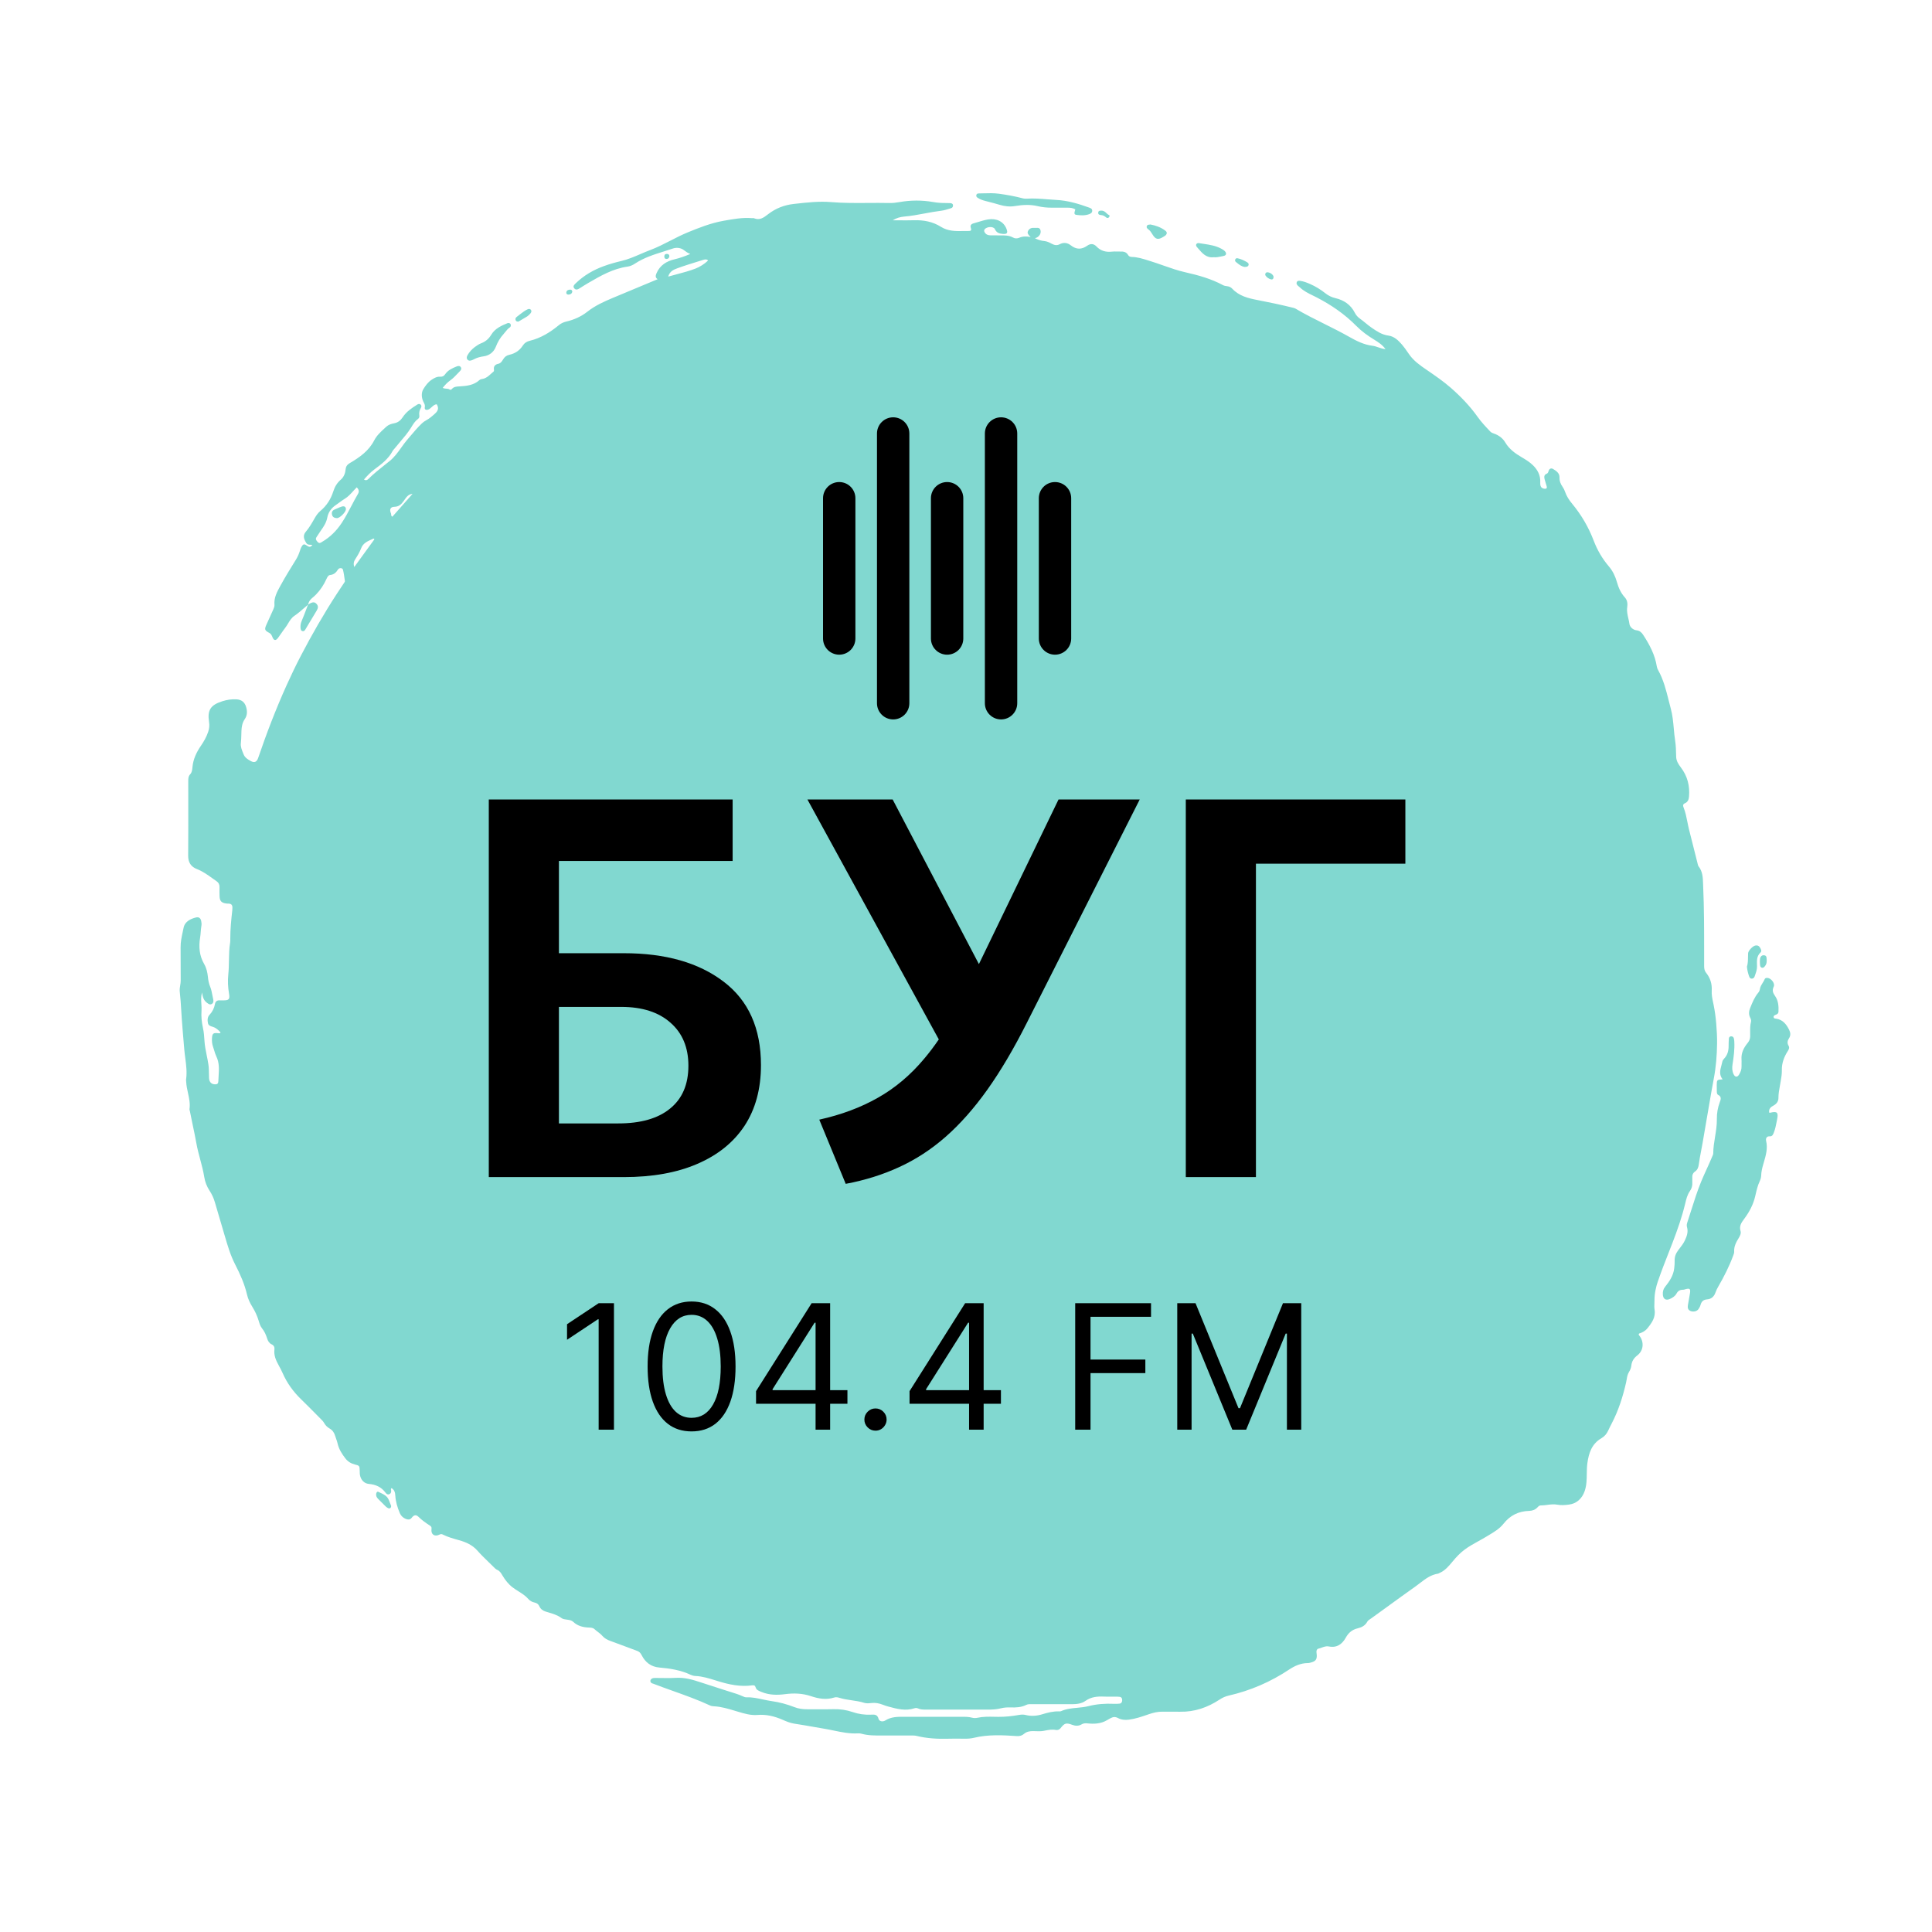 <svg width="1000" height="1000" viewBox="0 0 1000 1000" fill="none" xmlns="http://www.w3.org/2000/svg">
<path fill-rule="evenodd" clip-rule="evenodd" d="M509.989 104.003C508.554 103.629 507.141 103.154 505.906 102.277L505.912 102.294C505.415 101.942 505.175 101.462 505.382 100.848C505.549 100.339 505.979 100.133 506.459 100.127C507.28 100.116 508.101 100.091 508.923 100.067C511.628 99.988 514.335 99.908 517.026 100.272C521.242 100.842 525.425 101.602 529.546 102.696C530.161 102.858 530.842 102.875 531.484 102.83C535.02 102.594 538.537 102.875 542.053 103.155C543.617 103.28 545.182 103.404 546.747 103.484C552.6 103.78 558.224 105.444 563.724 107.443C564.501 107.722 565.355 108.057 565.333 109.113C565.31 110.107 564.59 110.537 563.769 110.844C561.608 111.648 559.374 111.526 557.168 111.218C555.956 111.051 555.895 110.481 556.582 108.387C555.347 107.633 553.979 107.493 552.572 107.493C551.675 107.493 550.777 107.492 549.879 107.491C548.083 107.488 546.286 107.486 544.491 107.493C541.983 107.505 539.548 107.287 537.063 106.689C533.26 105.773 529.289 105.997 525.458 106.639C522.683 107.102 520.025 106.795 517.5 106.03C515.508 105.427 513.501 104.91 511.494 104.393L511.494 104.392C510.992 104.263 510.49 104.134 509.989 104.003ZM863.613 648.575L863.612 648.577C861.737 653.359 859.862 658.141 858.209 662.999L858.186 662.977C857.097 666.188 856.326 669.584 856.354 673.063C856.358 673.584 856.337 674.107 856.316 674.63C856.273 675.701 856.23 676.769 856.399 677.804C857.064 681.842 854.981 684.724 852.663 687.566C851.501 688.99 849.943 689.783 848.391 690.241C848.032 690.745 848.241 690.988 848.445 691.226C848.476 691.262 848.507 691.299 848.536 691.336C851.055 694.564 850.759 699.004 847.508 701.522C845.66 702.958 844.632 704.521 844.381 706.805C844.253 707.978 843.811 709.112 843.147 710.173C842.413 711.343 842.185 712.683 841.957 714.025C841.872 714.522 841.788 715.018 841.678 715.506C840.014 722.867 837.741 730.021 834.239 736.745C833.597 737.985 832.955 739.23 832.38 740.498C831.62 742.162 830.509 743.469 828.923 744.396C823.952 747.305 822.355 751.93 821.612 757.402C821.367 759.216 821.342 761.043 821.317 762.869C821.277 765.858 821.236 768.846 820.227 771.772C818.898 775.625 816.083 778.261 812.113 778.769C810.08 779.032 808.109 779.211 806.042 778.814C804.306 778.486 802.572 778.707 800.836 778.929C799.706 779.073 798.575 779.217 797.442 779.211C796.73 779.205 796.257 779.714 795.817 780.187L795.816 780.188L795.811 780.193C794.661 781.428 793.181 781.986 791.567 782.031C786.032 782.182 781.671 784.293 778.164 788.744C776.171 791.275 773.329 792.97 770.528 794.64L770.527 794.641L770.526 794.641C770.108 794.89 769.691 795.139 769.279 795.389C767.95 796.198 766.588 796.951 765.225 797.704L765.224 797.705C762.766 799.064 760.308 800.423 758.048 802.108C755.724 803.839 753.759 805.939 751.916 808.167L751.887 808.201C749.942 810.558 747.992 812.92 745.075 814.182C744.98 814.221 744.887 814.272 744.795 814.323C744.637 814.411 744.481 814.498 744.315 814.522C740.585 815.079 737.76 817.252 734.945 819.417C734.174 820.011 733.403 820.604 732.615 821.162C727.715 824.637 722.855 828.164 717.996 831.691L717.99 831.695C715.26 833.677 712.529 835.659 709.791 837.632C709.615 837.758 709.431 837.878 709.247 837.998L709.246 837.999C708.639 838.395 708.028 838.795 707.685 839.424C706.607 841.396 704.826 842.317 702.787 842.803C699.906 843.49 698.018 845.031 696.516 847.745C694.751 850.929 691.959 853.084 687.742 852.191C686.513 851.932 685.319 852.365 684.121 852.8C683.534 853.013 682.947 853.226 682.353 853.358C681.599 853.531 681.326 854.38 681.398 855.195C681.409 855.314 681.423 855.432 681.438 855.549C681.448 855.635 681.46 855.721 681.471 855.807C681.519 856.159 681.566 856.509 681.566 856.86C681.583 858.876 681.002 859.708 679.064 860.361C678.366 860.596 677.617 860.797 676.891 860.802C673.3 860.83 670.162 862.227 667.275 864.148C657.652 870.548 647.237 875.06 635.978 877.635C634.241 878.031 632.711 878.74 631.192 879.74C625.021 883.8 618.281 886.146 610.786 885.989C609.366 885.96 607.946 885.97 606.527 885.98C604.97 885.991 603.413 886.002 601.856 885.961C599.287 885.894 596.88 886.503 594.495 887.324L594.087 887.464C590.892 888.563 587.716 889.655 584.309 890.094C582.248 890.362 580.366 890.161 578.652 889.245C577.189 888.463 576.005 888.692 574.72 889.385C574.145 889.692 573.581 890.01 573.022 890.345C569.822 892.25 566.321 892.395 562.758 892.009C561.697 891.898 560.781 891.976 559.837 892.529C558.296 893.434 556.671 893.4 555.001 892.775C551.851 891.596 551.036 891.842 548.958 894.478C548.294 895.321 547.389 895.589 546.473 895.416C544.497 895.044 542.636 895.411 540.727 895.788L540.726 895.788C540.542 895.824 540.358 895.861 540.173 895.896C538.835 896.155 537.43 896.104 536.036 896.054L536.031 896.054L536.026 896.054C535.645 896.04 535.263 896.026 534.885 896.019C533.064 895.986 531.4 896.243 529.948 897.505C528.943 898.387 527.692 898.683 526.312 898.588C518.885 898.091 511.457 897.711 504.124 899.482C502.572 899.862 501.008 899.962 499.422 899.951C498.793 899.947 498.164 899.942 497.534 899.936H497.533H497.532H497.528C495.276 899.916 493.022 899.897 490.772 899.962C485.265 900.118 479.814 899.822 474.436 898.504C473.52 898.285 472.535 898.286 471.578 898.286H471.578L471.387 898.287C466.551 898.27 461.709 898.253 456.873 898.287L456.591 898.289C452.966 898.317 449.342 898.344 445.798 897.343C445.273 897.192 444.687 897.153 444.14 897.186C439.822 897.446 435.661 896.586 431.5 895.725C429.934 895.401 428.368 895.077 426.794 894.813C424.927 894.5 423.063 894.172 421.199 893.844L421.192 893.843C417.843 893.254 414.494 892.666 411.134 892.16C408.967 891.831 407.013 890.999 405.069 890.15C400.903 888.335 396.648 887.279 392.068 887.659C388.584 887.946 385.314 886.969 382.015 885.983L382.014 885.983L381.698 885.889C381.538 885.841 381.378 885.793 381.219 885.745L380.985 885.675L380.482 885.524C376.892 884.442 373.283 883.355 369.484 883.169C368.847 883.141 368.16 883.046 367.591 882.784C361.343 879.881 354.87 877.567 348.396 875.253C344.981 874.031 341.565 872.81 338.182 871.503C338.164 871.495 338.145 871.489 338.126 871.482C338.117 871.479 338.107 871.475 338.097 871.472C338.02 871.446 337.941 871.425 337.863 871.404C337.699 871.359 337.536 871.315 337.395 871.235C336.345 870.643 336.384 869.436 337.456 868.822C338.045 868.487 338.687 868.496 339.323 868.506H339.324C339.429 868.508 339.535 868.509 339.64 868.509C340.726 868.506 341.815 868.523 342.903 868.541H342.905C345.17 868.577 347.435 868.614 349.686 868.459C354.355 868.141 358.655 869.431 362.978 870.872C365.394 871.675 367.819 872.45 370.244 873.225L370.254 873.228L370.261 873.23L370.267 873.232L370.274 873.234L370.281 873.237L370.288 873.239L370.294 873.241L370.301 873.243L370.304 873.244L370.307 873.245L370.311 873.247L370.314 873.248L370.317 873.249C372.284 873.877 374.251 874.505 376.213 875.149C376.975 875.401 377.742 875.636 378.509 875.871C380.486 876.477 382.462 877.083 384.345 877.964C385.021 878.277 385.707 878.562 386.478 878.534C389.331 878.433 392.081 879.028 394.832 879.624L394.832 879.624C396.34 879.95 397.848 880.277 399.373 880.488C403.428 881.052 407.348 882.113 411.179 883.605C413.245 884.409 415.474 884.727 417.73 884.71C419.54 884.695 421.351 884.705 423.162 884.715C425.91 884.73 428.659 884.745 431.407 884.671C434.802 884.582 438.114 885.057 441.269 886.14C444.413 887.223 447.557 887.659 450.841 887.508L451.01 887.501C452.614 887.428 454.14 887.359 454.723 889.625C455.074 890.982 456.839 891.401 458.308 890.474C461.306 888.58 464.56 888.591 467.877 888.602L467.992 888.603C473.519 888.616 479.048 888.614 484.578 888.612C488.725 888.611 492.873 888.609 497.021 888.614C497.178 888.614 497.335 888.613 497.492 888.613L497.83 888.61C499.597 888.599 501.36 888.587 503.114 889.072C503.985 889.306 505.001 889.318 505.884 889.122C508.826 888.478 511.792 888.54 514.752 888.603H514.753C515.41 888.616 516.067 888.63 516.723 888.636C520.359 888.67 523.939 888.268 527.507 887.637C528.619 887.441 529.747 887.391 530.836 887.665C533.813 888.413 536.744 888.156 539.626 887.263C542.396 886.408 545.172 885.732 548.092 885.799C548.131 885.8 548.171 885.802 548.21 885.803C548.548 885.816 548.913 885.829 549.198 885.699C551.874 884.482 554.72 884.216 557.571 883.949C559.522 883.767 561.476 883.584 563.378 883.096C567.7 881.985 572.168 881.695 576.647 881.896C577.574 881.935 578.512 881.901 579.434 881.806C580.444 881.7 580.819 880.969 580.841 880.036C580.863 879.081 580.484 878.394 579.462 878.271C578.819 878.193 578.16 878.176 577.512 878.176C576.799 878.172 576.086 878.179 575.373 878.186H575.373C574.037 878.199 572.702 878.212 571.369 878.154C567.968 878.003 564.768 878.282 561.825 880.377C559.831 881.795 557.352 882.091 554.883 882.086C549.607 882.068 544.326 882.074 539.048 882.081L536.983 882.083C536.157 882.084 535.331 882.085 534.505 882.086C534.303 882.086 534.099 882.08 533.895 882.075H533.893H533.891H533.89H533.888H533.886H533.886C532.969 882.053 532.042 882.03 531.204 882.449C528.608 883.744 525.849 883.861 523.034 883.761C521.359 883.705 519.7 883.8 518.053 884.224C515.785 884.805 513.473 884.895 511.133 884.889C503.428 884.86 495.72 884.865 488.012 884.869C485.205 884.871 482.398 884.872 479.591 884.872C479.456 884.872 479.32 884.873 479.184 884.874C477.829 884.88 476.476 884.885 475.202 884.292C474.582 884.007 473.945 883.995 473.297 884.208C468.707 885.704 464.289 884.537 459.877 883.331C458.889 883.063 457.911 882.745 456.962 882.37C455.024 881.605 453.064 881.242 450.964 881.488C449.775 881.628 448.457 881.75 447.356 881.393C445.229 880.706 443.033 880.387 440.838 880.068H440.838L440.837 880.068L440.836 880.068L440.835 880.067L440.834 880.067L440.833 880.067L440.833 880.067L440.832 880.067L440.831 880.067L440.83 880.066L440.829 880.066L440.828 880.066L440.828 880.066L440.827 880.066L440.826 880.065L440.825 880.065L440.824 880.065C438.708 879.758 436.594 879.451 434.545 878.813C433.652 878.534 432.758 878.327 431.814 878.629C427.71 879.947 423.683 879.243 419.763 877.931C415.334 876.445 410.917 876.289 406.298 876.897C402.249 877.428 398.105 877.389 394.196 875.769C394.055 875.711 393.912 875.654 393.77 875.597C392.623 875.139 391.466 874.677 391.069 873.256C390.817 872.363 390.186 872.217 389.326 872.335C383.189 873.189 377.33 871.927 371.506 870.123C371.149 870.013 370.792 869.902 370.435 869.79L370.434 869.79C366.993 868.717 363.536 867.638 359.873 867.482C359.057 867.443 358.197 867.208 357.455 866.856C352.317 864.438 346.833 863.589 341.254 863.109C336.976 862.74 334.01 860.439 332.123 856.714C331.581 855.642 330.961 854.922 329.816 854.503C327.721 853.74 325.634 852.953 323.547 852.167L323.546 852.166L323.544 852.165L323.542 852.165L323.54 852.164L323.538 852.163L323.534 852.162L323.527 852.159C321.011 851.211 318.494 850.262 315.961 849.354C314.341 848.773 312.895 848.019 311.772 846.712C311.09 845.912 310.263 845.285 309.437 844.658C308.856 844.218 308.276 843.778 307.746 843.278C306.925 842.507 305.919 842.457 304.881 842.423C301.831 842.323 298.989 841.619 296.682 839.458C296.04 838.855 295.269 838.62 294.426 838.464C294.092 838.403 293.743 838.358 293.391 838.314C292.395 838.189 291.383 838.061 290.673 837.537C288.496 835.93 286.034 835.21 283.546 834.481L283.544 834.481L283.497 834.467C283.35 834.424 283.203 834.381 283.057 834.338C282.879 834.286 282.702 834.233 282.525 834.18C281.084 833.75 279.833 832.918 279.18 831.427C278.7 830.321 277.856 829.701 276.656 829.461C275.438 829.221 274.288 828.579 273.528 827.702C272.046 825.983 270.179 824.808 268.314 823.634C267.284 822.985 266.255 822.337 265.291 821.598C263.102 819.917 261.482 817.817 260.097 815.505L259.992 815.327C259.308 814.177 258.676 813.113 257.322 812.534C256.658 812.25 256.099 811.682 255.557 811.129C255.437 811.007 255.318 810.886 255.2 810.769C254.462 810.04 253.716 809.318 252.97 808.596L252.966 808.592C250.968 806.658 248.97 804.725 247.141 802.644C244.544 799.689 241.249 798.226 237.619 797.21L237.331 797.13C234.567 796.358 231.794 795.584 229.209 794.284C228.572 793.965 228.164 793.965 227.461 794.317C224.925 795.574 222.965 794.228 223.345 791.447C223.479 790.492 223.233 790.117 222.552 789.671C220.452 788.297 218.397 786.878 216.593 785.091C215.386 783.902 214.258 784.08 213.147 785.544C212.365 786.571 211.466 786.649 210.455 786.325C208.785 785.789 207.568 784.689 206.875 783.042C205.686 780.193 204.804 777.261 204.619 774.168C204.524 772.531 204.156 771.107 202.648 770.242C202.241 770.599 202.321 770.903 202.395 771.185C202.413 771.255 202.431 771.324 202.441 771.392C202.586 772.325 202.318 773.084 201.397 773.425C200.554 773.732 200.001 773.224 199.526 772.582C197.393 769.689 194.472 768.376 190.931 768.075C188.524 767.874 186.793 766.036 186.324 763.518C186.22 762.958 186.21 762.374 186.2 761.793C186.198 761.626 186.195 761.46 186.19 761.295C186.101 758.637 186.101 758.637 183.613 757.997L183.582 757.989C181.627 757.486 180.008 756.475 178.762 754.861C176.925 752.488 175.35 750.003 174.702 747.004C174.545 746.261 174.285 745.542 174.024 744.821C173.84 744.312 173.655 743.803 173.507 743.284C173.027 741.592 172.122 740.258 170.575 739.375C169.341 738.672 168.408 737.694 167.694 736.427C167.279 735.691 166.654 735.068 166.039 734.455L166.039 734.454L165.891 734.307C165.827 734.243 165.763 734.179 165.7 734.114C165.402 733.814 165.105 733.514 164.807 733.213L164.03 732.428L164.022 732.419L164.003 732.401L163.985 732.382L163.947 732.344L163.89 732.287L163.843 732.239C161.188 729.555 158.535 726.873 155.826 724.246C151.783 720.32 148.538 715.858 146.282 710.681C145.69 709.324 144.975 708.012 144.26 706.711C142.859 704.153 141.663 701.561 142.049 698.512C142.2 697.312 141.786 696.379 140.563 695.809C139.312 695.223 138.664 694.05 138.262 692.777C137.67 690.895 136.916 689.141 135.649 687.583C134.763 686.498 134.344 685.122 133.936 683.779L133.856 683.517C133.097 681.01 132.008 678.676 130.623 676.436C129.405 674.465 128.389 672.376 127.853 670.07C126.585 664.597 124.29 659.481 121.743 654.533C119.303 649.797 117.829 644.768 116.35 639.724C116.156 639.065 115.963 638.405 115.767 637.746C114.839 634.623 113.923 631.497 113.007 628.37L113.007 628.369L113.003 628.355C112.405 626.314 111.806 624.272 111.205 622.231C110.596 620.165 109.714 618.188 108.541 616.412C107.072 614.184 106.123 611.788 105.715 609.197C105.225 606.106 104.418 603.09 103.612 600.075C102.883 597.348 102.154 594.622 101.66 591.845C101.105 588.706 100.445 585.59 99.786 582.475C99.272 580.047 98.758 577.619 98.293 575.181C98.27 575.056 98.232 574.929 98.194 574.802C98.121 574.561 98.048 574.319 98.081 574.092C98.501 571.208 97.896 568.451 97.292 565.695C96.885 563.84 96.477 561.985 96.383 560.091C96.376 559.94 96.36 559.788 96.345 559.636C96.312 559.321 96.28 559.005 96.322 558.7C96.851 554.972 96.375 551.318 95.899 547.658C95.707 546.187 95.515 544.715 95.389 543.236C95.319 542.417 95.249 541.597 95.178 540.777L95.178 540.774C94.805 536.421 94.43 532.06 94.116 527.7C94.001 526.141 93.908 524.58 93.814 523.018L93.814 523.018C93.62 519.765 93.424 516.511 93.043 513.269C92.916 512.173 93.092 511.11 93.267 510.044C93.408 509.187 93.55 508.328 93.535 507.45C93.487 504.574 93.496 501.698 93.505 498.823C93.514 496.02 93.523 493.218 93.479 490.417C93.439 487.602 94.021 484.91 94.605 482.21L94.605 482.209C94.746 481.556 94.888 480.903 95.02 480.247C95.718 476.818 98.784 475.55 101.487 474.869C102.906 474.512 103.822 475.221 104.134 476.662C104.313 477.471 104.391 478.354 104.252 479.158C104.067 480.205 103.983 481.262 103.901 482.315C103.823 483.297 103.746 484.275 103.587 485.24C102.794 490.065 103.163 494.628 105.659 498.944C106.832 500.977 107.379 503.267 107.603 505.585C107.776 507.366 108.1 509.081 108.781 510.717C109.364 512.117 109.638 513.591 109.912 515.065C110.045 515.778 110.177 516.491 110.345 517.195C110.562 518.089 110.546 519.133 109.574 519.68C108.661 520.188 107.932 519.641 107.243 519.124C107.182 519.078 107.121 519.032 107.061 518.988C105.447 517.798 104.883 516.045 104.565 513.688C103.974 515.837 104.105 517.813 104.231 519.719C104.306 520.838 104.379 521.934 104.302 523.025C104.084 526.103 104.397 529.163 105.067 532.156C105.546 534.284 105.686 536.47 105.822 538.601L105.832 538.769C105.998 541.317 106.5 543.793 107.002 546.268C107.328 547.877 107.654 549.485 107.887 551.111C108.108 552.648 108.128 554.171 108.147 555.693C108.157 556.481 108.168 557.269 108.206 558.058C108.312 560.23 109.613 561.409 111.769 561.225C112.729 561.146 112.986 560.476 113.009 559.672C113.035 558.791 113.092 557.908 113.149 557.026C113.372 553.588 113.595 550.151 111.987 546.827C111.505 545.833 111.188 544.765 110.87 543.694C110.682 543.062 110.494 542.43 110.272 541.812C109.758 540.377 109.641 538.908 109.719 537.412C109.848 534.898 110.417 534.457 113.076 534.804C113.094 534.806 113.111 534.808 113.129 534.81L113.173 534.816L113.174 534.816C113.511 534.862 113.83 534.905 114.181 534.396C113.109 533.223 111.936 532.106 110.356 531.559C110.181 531.498 110.002 531.443 109.824 531.388C108.844 531.086 107.881 530.79 107.63 529.537C107.323 528.018 107.357 526.443 108.435 525.298C109.97 523.668 110.875 521.808 111.272 519.664C111.545 518.178 112.461 517.681 113.863 517.776C114.257 517.803 114.651 517.798 115.046 517.792C115.21 517.789 115.374 517.787 115.538 517.787C118.442 517.793 119.062 517.268 118.549 514.319C117.968 510.979 117.822 507.606 118.169 504.311C118.42 501.93 118.46 499.539 118.501 497.151C118.553 494.062 118.605 490.976 119.113 487.915C119.201 487.358 119.199 486.779 119.197 486.209V486.208L119.196 486.044L119.196 485.966C119.185 481.04 119.665 476.142 120.224 471.256C120.262 470.913 120.271 470.563 120.28 470.214L120.28 470.214L120.285 470.062L120.288 469.939L120.291 469.865C120.336 468.53 119.783 467.737 118.353 467.721C117.89 467.715 117.42 467.704 116.962 467.631C114.6 467.268 113.74 466.336 113.645 463.945C113.584 462.365 113.589 460.779 113.623 459.198C113.651 457.875 113.193 456.875 112.087 456.116C111.358 455.616 110.64 455.101 109.922 454.586L109.919 454.584C107.397 452.776 104.878 450.97 101.923 449.827C98.846 448.643 97.366 446.37 97.394 442.902C97.472 433.504 97.459 424.105 97.447 414.707C97.443 411.261 97.439 407.814 97.439 404.368C97.439 403.067 97.439 401.833 98.466 400.738C99.371 399.784 99.496 398.4 99.612 397.123L99.617 397.075C99.991 392.97 101.677 389.39 103.967 386.056C105.559 383.744 106.927 381.326 107.798 378.656C108.317 377.065 108.485 375.484 108.211 373.736C107.234 367.51 109.015 364.896 115.092 362.958C117.515 362.187 119.967 361.819 122.502 361.986C124.993 362.148 126.624 363.405 127.361 365.84C128.031 368.057 128.065 370.218 126.674 372.245C125.423 374.066 125.055 376.155 124.971 378.327C124.947 378.939 124.932 379.551 124.918 380.162L124.918 380.163C124.882 381.677 124.847 383.192 124.664 384.716C124.457 386.456 125.181 388.218 125.868 389.891L125.869 389.892C125.96 390.114 126.051 390.334 126.138 390.552C126.78 392.149 128.294 393.093 129.768 393.903C131.656 394.936 132.89 394.45 133.61 392.356C135.755 386.112 137.972 379.896 140.368 373.748C142.898 367.247 145.567 360.814 148.443 354.458C150.744 349.371 153.157 344.339 155.737 339.391C161.455 328.423 167.604 317.7 174.356 307.329C175.022 306.308 175.7 305.294 176.378 304.28L176.379 304.28C176.939 303.441 177.5 302.603 178.053 301.761C178.064 301.744 178.076 301.727 178.088 301.709L178.119 301.663L178.136 301.638L178.162 301.6L178.162 301.6C178.35 301.328 178.559 301.023 178.522 300.773L178.481 300.478L178.424 300.061L178.423 300.061C178.181 298.303 177.938 296.543 177.5 294.831C177.26 293.881 175.562 293.775 174.948 294.769C173.954 296.383 172.815 297.428 170.832 297.629C169.899 297.724 169.386 298.768 169.006 299.611C167.66 302.605 165.912 305.296 163.622 307.676C162.916 308.409 162.161 309.045 161.395 309.69L161.366 309.714C160.345 310.579 159.754 311.704 159.423 312.978C159.427 312.976 159.43 312.973 159.432 312.971L159.437 312.966L159.439 312.964C159.439 312.965 159.438 312.966 159.437 312.967L159.436 312.97C159.436 312.971 159.435 312.972 159.435 312.974C159.434 312.976 159.434 312.978 159.434 312.981C159.51 312.931 159.586 312.879 159.662 312.827L159.663 312.827C159.809 312.728 159.955 312.628 160.109 312.54C161.874 311.507 162.846 311.512 163.834 312.573C164.918 313.74 164.622 314.891 163.873 316.114C162.456 318.428 161.066 320.763 159.677 323.097C159.172 323.946 158.666 324.794 158.16 325.641C157.82 326.217 157.479 326.792 156.686 326.674C155.731 326.535 155.614 325.753 155.552 325.005V324.999C155.452 323.793 155.619 322.659 156.116 321.492C156.971 319.491 157.74 317.452 158.509 315.413L158.51 315.413L158.51 315.413L158.511 315.41C158.815 314.602 159.12 313.795 159.43 312.99C159.426 312.994 159.422 312.998 159.418 313.001L159.417 313.003C158.752 313.558 158.099 314.126 157.445 314.693L157.445 314.693L157.444 314.694L157.444 314.694L157.443 314.694L157.443 314.695L157.443 314.695L157.442 314.695L157.442 314.696L157.442 314.696L157.441 314.696L157.441 314.697L157.441 314.697L157.44 314.697L157.44 314.697L157.439 314.698L157.439 314.698L157.439 314.698L157.439 314.698C155.793 316.127 154.147 317.555 152.33 318.789C150.88 319.775 149.988 321.251 149.094 322.73C148.632 323.495 148.169 324.261 147.628 324.96C146.915 325.876 146.254 326.833 145.594 327.789L145.594 327.789C145.039 328.592 144.484 329.396 143.897 330.176C142.697 331.773 141.742 331.617 140.988 329.724C140.636 328.847 140.323 328.071 139.379 327.585C136.961 326.339 136.805 325.747 137.922 323.273C138.516 321.961 139.108 320.649 139.7 319.336C140.292 318.024 140.884 316.711 141.479 315.399C141.825 314.628 142.133 313.83 142.06 312.981C141.75 309.324 143.413 306.307 145.077 303.286L145.215 303.035C147.728 298.472 150.448 294.032 153.201 289.615C154.084 288.191 154.743 286.644 155.256 285.041C155.48 284.332 155.72 283.617 156.083 282.975C156.848 281.623 157.446 281.422 158.73 282.338C159.875 283.153 160.757 283.444 161.668 282.02C159.021 281.964 158.92 281.874 157.943 280.015C157.038 278.283 156.982 276.742 158.356 275.139C160.091 273.111 161.416 270.783 162.737 268.462L162.779 268.387C163.606 266.924 164.538 265.522 165.845 264.439C169.09 261.742 171.245 258.335 172.513 254.342C173.261 251.98 174.462 249.936 176.355 248.305C178.003 246.892 178.701 244.965 178.907 242.882C179.058 241.346 179.762 240.453 181.125 239.654C186.162 236.694 190.875 233.405 193.69 227.938C194.986 225.416 197.121 223.459 199.222 221.532L199.222 221.532C199.466 221.309 199.709 221.085 199.95 220.862C201.084 219.812 202.547 219.371 203.994 219.097C205.993 218.723 207.378 217.589 208.422 215.987C210.304 213.099 213.069 211.245 215.9 209.458C216.475 209.09 217.112 208.877 217.699 209.385C218.296 209.899 218.179 210.603 217.838 211.173C217.09 212.418 216.816 213.714 217.051 215.154C217.162 215.825 216.906 216.445 216.325 216.869C214.857 217.934 213.933 219.438 213.013 220.933C212.911 221.1 212.809 221.266 212.706 221.432C211.075 224.053 209.083 226.388 207.092 228.721C206.131 229.848 205.171 230.974 204.251 232.132C204.135 232.277 204.009 232.417 203.883 232.556C203.631 232.835 203.379 233.115 203.212 233.439C201.044 237.559 197.433 240.252 193.83 242.938L193.696 243.039C191.747 244.491 190.121 246.227 188.401 248.182C189.401 248.847 190.094 248.489 190.691 247.897C193.371 245.231 196.327 242.885 199.282 240.539L199.282 240.539L199.282 240.539L199.282 240.539L199.282 240.539L199.283 240.539L199.283 240.539L199.283 240.539L199.283 240.538L199.283 240.538L199.283 240.538L199.284 240.537L199.286 240.536L199.287 240.535L199.289 240.534L199.29 240.533L199.29 240.533C200.114 239.879 200.937 239.226 201.754 238.565C204.154 236.629 205.909 234.172 207.665 231.715C208.658 230.323 209.652 228.932 210.762 227.636C211.264 227.051 211.762 226.461 212.26 225.872C214.219 223.554 216.18 221.232 218.38 219.131C219.061 218.483 219.815 217.969 220.642 217.522C222.373 216.584 223.825 215.3 225.271 213.971C226.818 212.546 227.198 211.117 226.036 209.257C225.038 209.293 224.344 209.911 223.655 210.526L223.563 210.608C223.531 210.636 223.499 210.664 223.467 210.692C223.37 210.777 223.275 210.863 223.179 210.949C222.721 211.362 222.266 211.772 221.669 211.994C220.513 212.429 219.642 211.96 219.877 210.782C220.083 209.768 219.735 209.098 219.351 208.362C219.238 208.145 219.122 207.922 219.017 207.682C218.162 205.739 217.995 203.293 219.095 201.472C220.212 199.629 221.552 197.764 223.484 196.507C224.836 195.625 226.176 194.865 227.863 194.983C228.952 195.055 229.745 194.703 230.42 193.698C231.828 191.615 234.067 190.599 236.318 189.688C237.105 189.37 238.016 189.219 238.557 190.118C239.026 190.889 238.563 191.582 238.038 192.123C237.678 192.491 237.324 192.866 236.97 193.24L236.97 193.241L236.97 193.241C235.729 194.553 234.486 195.866 233 196.926C231.565 197.948 230.37 199.216 229.158 200.746C229.764 201.085 230.393 201.128 230.996 201.168C231.633 201.211 232.241 201.252 232.76 201.64C233.185 201.958 233.665 201.606 233.978 201.26C234.956 200.167 236.213 200.092 237.538 200.014L237.653 200.007L237.809 199.998C241.517 199.774 245.22 199.428 248.157 196.725C248.587 196.329 249.127 196.23 249.68 196.13L249.68 196.13L249.681 196.13C249.729 196.121 249.777 196.112 249.825 196.103L249.901 196.089L249.961 196.077C251.675 195.736 252.884 194.627 254.09 193.519C254.523 193.122 254.956 192.725 255.412 192.363C255.713 192.129 255.724 191.704 255.663 191.325C255.389 189.599 256.289 188.644 257.841 188.32C259.167 188.046 259.765 187.071 260.365 186.093L260.438 185.975C261.209 184.724 262.158 183.953 263.677 183.623C266.592 182.992 268.966 181.412 270.613 178.843C271.445 177.547 272.59 176.782 274.165 176.403C279.873 175.018 284.759 172.013 289.238 168.316C290.422 167.339 291.667 166.775 293.175 166.423C297.096 165.507 300.815 163.854 303.954 161.385C307.963 158.224 312.476 156.164 317.1 154.231C322.688 151.895 328.28 149.564 333.934 147.207L333.947 147.202C336.086 146.31 338.234 145.415 340.393 144.514C339.053 143.704 339.293 142.604 339.852 141.331C341.672 137.198 345.079 135.16 349.24 134.188C351.864 133.574 354.366 132.675 357.287 131.463C355.904 130.91 354.982 130.22 354.102 129.563C354.022 129.503 353.943 129.444 353.864 129.385C352.345 128.252 350.167 127.989 348.29 128.631C346.74 129.163 345.174 129.654 343.608 130.146C338.442 131.769 333.274 133.392 328.671 136.439C327.504 137.215 326.192 137.813 324.812 138.002C317.256 139.047 310.828 142.777 304.4 146.519C302.954 147.362 301.542 148.261 300.129 149.16L300.128 149.161C299.123 149.803 298.017 150.333 297.174 149.161C296.438 148.136 297.197 147.403 297.982 146.647L298.039 146.592C302.261 142.526 307.182 139.672 312.682 137.695C315.575 136.656 318.496 135.813 321.484 135.121C324.971 134.312 328.243 132.904 331.516 131.496L331.517 131.496C333.192 130.775 334.868 130.054 336.574 129.413C340.174 128.059 343.586 126.311 346.998 124.563L346.998 124.563L346.999 124.562C349.863 123.095 352.727 121.628 355.701 120.394C361.799 117.87 367.982 115.44 374.471 114.29L375.036 114.189C379.662 113.365 384.355 112.529 389.125 112.905C389.263 112.915 389.406 112.906 389.549 112.897C389.794 112.881 390.035 112.865 390.237 112.95C393.239 114.211 395.326 112.605 397.496 110.935L397.731 110.755C401.568 107.817 405.918 106.125 410.76 105.578L411.339 105.512C417.609 104.801 423.915 104.086 430.189 104.606C436.539 105.133 442.887 105.089 449.234 105.045C452.918 105.02 456.602 104.995 460.285 105.081C462.05 105.12 463.781 104.919 465.54 104.606C471.337 103.579 477.184 103.545 482.987 104.567C485.299 104.975 487.588 105.109 489.912 105.086C490.565 105.081 491.218 105.098 491.866 105.142C492.547 105.193 493.173 105.382 493.268 106.203C493.352 106.946 492.978 107.544 492.324 107.745C492.041 107.831 491.757 107.92 491.473 108.009C490.066 108.448 488.648 108.892 487.203 109.068C484.339 109.415 481.505 109.944 478.67 110.474C475.115 111.138 471.558 111.802 467.941 112.106C465.953 112.274 463.96 112.844 462.111 114.016C463.237 114.016 464.362 114.025 465.488 114.033C468.02 114.052 470.551 114.071 473.079 113.994C478.033 113.843 482.797 114.726 486.957 117.361C490.71 119.737 494.703 119.658 498.716 119.58C499.666 119.561 500.617 119.542 501.567 119.556C502.555 119.573 502.89 119.076 502.544 118.104C502.025 116.63 502.611 115.96 504.119 115.541C504.87 115.334 505.617 115.108 506.363 114.882L506.364 114.882C508.015 114.382 509.666 113.882 511.373 113.586C515.78 112.827 519.51 114.703 520.951 118.439C521.794 120.64 521.247 121.276 518.913 121.064C517.137 120.902 515.808 120.461 514.953 118.607C514.222 117.015 510.625 117.261 509.603 118.769C509.218 119.338 509.43 119.847 509.715 120.321C510.346 121.382 511.385 121.768 512.546 121.801C514.127 121.852 515.713 121.846 517.293 121.835C517.409 121.834 517.524 121.833 517.639 121.831L517.643 121.831L517.646 121.831C519.95 121.807 522.233 121.783 524.363 122.952C525.369 123.51 526.463 123.521 527.586 123.047C529.339 122.304 531.188 122.231 533.45 122.689C533.402 122.641 533.354 122.592 533.307 122.545L533.231 122.468L533.229 122.465C532.31 121.537 531.52 120.74 532.12 119.54C532.802 118.177 534.025 117.825 535.404 117.953C535.678 117.979 535.973 117.964 536.27 117.948C537.258 117.896 538.27 117.842 538.587 119.311C538.911 120.807 538.023 122.315 536.437 123.063C536.363 123.099 536.277 123.111 536.192 123.124C536.021 123.148 535.851 123.173 535.773 123.382C537.292 124.063 538.816 124.627 540.531 124.767C541.905 124.878 543.2 125.526 544.435 126.196C545.73 126.9 547.098 127.157 548.439 126.437C550.505 125.32 552.532 125.632 554.208 126.956C557.112 129.246 559.837 129.246 562.791 127.151C564.416 126.001 566.081 126.04 567.561 127.598C569.772 129.933 572.52 130.608 575.653 130.24C576.466 130.144 577.296 130.167 578.125 130.191C578.697 130.207 579.269 130.223 579.836 130.201C581.511 130.134 582.991 130.379 583.913 131.999C584.32 132.714 584.996 132.971 585.795 132.987C588.766 133.051 591.55 133.932 594.336 134.813C594.733 134.939 595.131 135.064 595.529 135.188C597.738 135.869 599.921 136.637 602.104 137.405L602.105 137.405C605.883 138.734 609.66 140.062 613.567 140.94C620.302 142.453 626.881 144.296 632.99 147.569C633.655 147.926 634.381 148.055 635.129 148.133C636.185 148.239 637.129 148.691 637.838 149.451C641.351 153.215 646.059 154.377 650.8 155.281C656.993 156.465 663.153 157.783 669.274 159.291C669.721 159.397 670.184 159.526 670.575 159.755C675.421 162.627 680.456 165.137 685.492 167.647C689.806 169.797 694.119 171.947 698.314 174.325C702.095 176.47 705.987 178.441 710.455 178.983C711.451 179.103 712.408 179.434 713.395 179.776C714.563 180.181 715.773 180.6 717.14 180.703C715.521 178.502 713.465 177.129 711.366 175.855C708.015 173.822 704.843 171.549 702.089 168.757C696.019 162.597 688.999 157.789 681.342 153.852C680.75 153.547 680.15 153.255 679.55 152.962L679.549 152.961C677.145 151.786 674.741 150.612 672.77 148.708C672.611 148.552 672.434 148.414 672.256 148.275C672.066 148.127 671.876 147.979 671.709 147.809C671.234 147.329 670.91 146.759 671.195 146.055C671.508 145.285 672.228 145.279 672.854 145.357C674.713 145.592 676.45 146.273 678.148 147.022C680.968 148.261 683.576 149.875 685.989 151.785C687.547 153.014 689.228 153.857 691.188 154.31C695.667 155.343 699.169 157.761 701.285 161.949C701.933 163.223 702.849 164.183 704.027 165.021C704.989 165.703 705.904 166.454 706.818 167.205C707.841 168.045 708.864 168.885 709.953 169.628L710.046 169.692C712.667 171.48 715.281 173.264 718.637 173.7C721.613 174.09 723.763 176.179 725.651 178.357C726.737 179.608 727.684 180.976 728.629 182.342L728.63 182.344C728.9 182.735 729.17 183.125 729.443 183.512C731.794 186.846 735.072 189.13 738.356 191.381L738.638 191.574C742.913 194.503 747.209 197.448 751.078 200.852C756.16 205.325 760.874 210.223 764.833 215.797C766.765 218.511 769.072 220.957 771.384 223.375C771.935 223.953 772.605 224.184 773.277 224.415L773.305 224.425C775.785 225.279 777.84 226.838 779.113 228.999C781.202 232.534 784.318 234.723 787.708 236.722C789.702 237.901 791.69 239.101 793.376 240.738C795.889 243.178 797.392 245.987 797.23 249.623C797.129 251.857 797.783 252.722 799.329 252.963C800.24 253.102 800.843 252.784 800.569 251.734C800.417 251.154 800.237 250.581 800.056 250.009C799.845 249.34 799.635 248.672 799.469 247.992C799.195 246.853 799.179 245.742 800.558 245.205C801.179 244.966 801.351 244.423 801.522 243.879C801.547 243.801 801.571 243.724 801.597 243.647C801.982 242.486 802.965 242.207 803.82 242.715C805.484 243.709 807.254 244.842 807.198 247.121C807.154 249.003 807.768 250.544 808.823 252.036C809.354 252.789 809.773 253.655 810.069 254.526C810.862 256.855 812.174 258.843 813.732 260.72C818.507 266.483 822.243 272.877 824.902 279.858C826.778 284.773 829.358 289.207 832.77 293.2C834.786 295.562 836.088 298.327 836.931 301.32C837.746 304.202 838.919 306.894 840.974 309.172C842.281 310.619 842.544 312.333 842.242 314.355C841.951 316.299 842.393 318.213 842.835 320.127C843.054 321.078 843.274 322.029 843.404 322.983C843.588 324.351 845.051 326.038 847.14 326.256C848.597 326.401 849.658 327.306 850.463 328.54C853.786 333.627 856.622 338.916 857.572 345.031C857.672 345.662 857.935 346.293 858.248 346.852C861.012 351.793 862.365 357.194 863.719 362.595C864.078 364.026 864.436 365.456 864.821 366.878C865.727 370.231 866.037 373.666 866.348 377.1C866.537 379.191 866.726 381.282 867.049 383.353C867.446 385.914 867.505 388.47 867.564 391.034L867.565 391.039C867.57 391.253 867.574 391.466 867.58 391.68C867.63 393.819 868.747 395.578 869.992 397.203C873.443 401.704 874.711 406.792 874.225 412.377C874.097 413.84 873.622 415.119 872.153 415.744C870.992 416.236 871.031 416.995 871.439 418.006C872.398 420.393 872.891 422.894 873.385 425.397L873.385 425.397L873.385 425.398L873.385 425.399L873.386 425.4L873.386 425.401L873.386 425.402L873.386 425.403L873.386 425.404L873.387 425.405L873.387 425.406L873.387 425.408L873.387 425.409C873.646 426.72 873.905 428.031 874.231 429.326C875.005 432.385 875.774 435.445 876.543 438.505C877.31 441.557 878.077 444.61 878.849 447.661C878.916 447.929 879.017 448.213 879.185 448.426C881.3 451.127 881.402 454.235 881.507 457.416V457.417C881.514 457.637 881.522 457.857 881.529 458.077C881.538 458.313 881.547 458.549 881.558 458.785C882.069 470.121 882.064 481.457 882.059 492.796V492.8C882.058 495.218 882.057 497.637 882.061 500.056C882.061 501.301 882.239 502.474 883.044 503.462C885.249 506.182 886.199 509.282 885.987 512.778C885.858 514.923 886.305 517.017 886.75 519.1L886.814 519.399C886.851 519.575 886.888 519.75 886.925 519.926C887.606 523.193 888.036 526.477 888.315 529.822C888.6 533.251 888.801 536.669 888.757 540.103C888.678 546.23 888.193 552.317 887.042 558.354C886.164 562.968 885.373 567.602 884.583 572.236C884.438 573.082 884.294 573.927 884.149 574.773C883.893 576.261 883.635 577.75 883.377 579.24C882.671 583.321 881.965 587.404 881.273 591.488C881.036 592.882 880.769 594.27 880.503 595.658C880.052 598.002 879.601 600.345 879.296 602.713C879.106 604.182 878.632 605.483 877.431 606.31C876.186 607.164 875.834 608.264 875.923 609.66C875.932 609.815 875.936 609.969 875.937 610.124C875.937 610.333 875.932 610.543 875.927 610.754C875.918 611.134 875.909 611.515 875.934 611.894C876.046 613.614 875.694 615.094 874.644 616.58C873.34 618.425 872.796 620.701 872.276 622.878L872.226 623.086C870.573 629.966 868.239 636.612 865.709 643.196C865.018 644.992 864.315 646.784 863.613 648.575ZM166.727 280.456C170.888 278.032 174.177 274.726 176.852 270.705C178.732 267.873 180.304 264.877 181.875 261.881C182.975 259.784 184.075 257.688 185.28 255.649C186.022 254.398 185.743 253.376 184.693 252.237C183.959 252.937 183.289 253.67 182.631 254.389C181.339 255.802 180.095 257.162 178.5 258.128C177.498 258.733 176.561 259.424 175.625 260.114L175.625 260.114C174.996 260.578 174.368 261.042 173.719 261.479C171.43 263.021 169.899 265.294 169.43 267.784C168.917 270.51 167.571 272.548 166.057 274.648C165.634 275.233 165.243 275.845 164.853 276.456L164.852 276.457C164.543 276.941 164.233 277.426 163.907 277.898C163.192 278.926 163.527 279.534 164.343 280.445C165.209 281.413 165.829 281.02 166.452 280.626C166.543 280.568 166.635 280.51 166.727 280.456ZM183.928 289.375C183.213 290.492 182.766 291.664 183.375 293.485C184.741 291.604 186.08 289.758 187.403 287.935L187.445 287.878L187.447 287.874C189.593 284.917 191.696 282.018 193.802 279.121C193.729 279.057 193.658 278.991 193.587 278.926C193.551 278.893 193.516 278.86 193.48 278.828C193.444 278.795 193.408 278.762 193.372 278.73C192.991 278.914 192.604 279.089 192.217 279.263C190.063 280.234 187.909 281.206 186.938 283.762C186.179 285.767 185.079 287.582 183.928 289.375ZM202.458 266.304C202.486 266.73 202.515 267.174 203.095 267.438C206.579 263.495 210.053 259.564 213.527 255.632C211.387 255.794 210.346 257.296 209.324 258.771L209.32 258.777L209.316 258.783C209.264 258.858 209.212 258.933 209.16 259.008L209.086 259.114L209.039 259.182L208.998 259.24C207.769 260.971 206.54 262.267 204.128 262.322C202.045 262.367 201.492 263.696 202.357 265.724C202.432 265.898 202.445 266.099 202.458 266.304ZM360.141 138.957C362.33 138.097 364.514 136.679 366.351 134.992V134.987C366.379 134.965 366.369 134.904 366.356 134.817L366.355 134.814L366.349 134.774C366.347 134.763 366.345 134.751 366.344 134.739C366.342 134.726 366.34 134.712 366.339 134.697C366.338 134.688 366.337 134.679 366.336 134.67L366.334 134.646C365.513 134.032 364.597 134.317 363.743 134.585C362.777 134.888 361.809 135.188 360.842 135.488L360.837 135.489L360.836 135.489C357.375 136.561 353.913 137.634 350.518 138.89C348.703 139.566 346.665 140.37 345.861 143.174C347.378 142.741 348.864 142.347 350.32 141.96L350.322 141.96L350.323 141.96L350.323 141.96C353.752 141.05 357.018 140.184 360.141 138.957ZM925.938 537.479C926.994 535.932 926.748 534.418 926.033 532.989C924.632 530.179 922.777 527.784 919.365 527.275C919.29 527.264 919.214 527.255 919.136 527.245C918.645 527.185 918.14 527.123 918.019 526.544C917.885 525.902 918.371 525.527 918.93 525.326C919.751 525.03 920.477 524.69 920.538 523.651C920.694 520.814 920.432 517.91 918.84 515.626C917.628 513.883 917.143 512.649 918.086 510.655C918.868 509.002 916.724 506.299 914.814 506.149C914.222 506.104 913.63 506.227 913.401 506.808C913.126 507.504 912.726 508.139 912.325 508.774L912.325 508.775C911.733 509.714 911.141 510.653 910.955 511.789C910.832 512.532 910.62 513.18 910.1 513.794C908.14 516.108 907.024 518.894 905.914 521.666L905.914 521.666L905.828 521.881C905.186 523.483 905.074 525.142 905.901 526.75C906.252 527.437 906.504 528.158 906.314 528.895C905.834 530.746 905.859 532.619 905.884 534.491C905.892 535.126 905.901 535.761 905.889 536.395C905.867 537.752 905.426 538.819 904.527 539.908C902.55 542.309 901.182 545.029 901.405 548.313C901.451 548.971 901.437 549.631 901.422 550.29C901.411 550.84 901.399 551.389 901.422 551.937C901.483 553.495 900.941 554.864 900.171 556.154C899.26 557.673 898.099 557.645 897.317 556.042C896.518 554.406 896.479 552.674 896.764 550.871C897.373 547.023 897.875 543.158 897.68 539.243C897.646 538.601 897.602 537.931 897.401 537.333C897.177 536.669 896.608 536.311 895.865 536.412C895.2 536.496 894.904 537.015 894.86 537.579C894.759 538.875 894.731 540.176 894.726 541.477C894.726 543.884 894.162 546.079 892.458 547.883C892.006 548.358 891.609 548.871 891.475 549.541C891.35 550.186 891.174 550.83 890.998 551.473C890.345 553.86 889.694 556.244 891.621 558.672L891.618 558.673C888.65 558.89 888.638 558.891 888.588 561.604C888.566 562.721 888.588 563.838 888.622 564.955C888.644 565.609 888.683 566.39 889.303 566.703C891.207 567.652 890.688 569.088 890.152 570.512C889.091 573.332 888.594 576.303 888.644 579.252C888.693 582.351 888.201 585.383 887.709 588.412L887.709 588.413C887.249 591.247 886.789 594.078 886.773 596.961C886.773 597.436 886.556 597.918 886.344 598.388L886.343 598.389C886.281 598.527 886.22 598.663 886.164 598.798C885.286 600.92 884.333 603.013 883.381 605.104L883.38 605.108L883.378 605.111L883.377 605.113L883.376 605.116L883.375 605.119L883.373 605.122L883.372 605.125L883.371 605.128L883.369 605.131L883.368 605.134L883.367 605.137L883.366 605.14L883.364 605.143L883.363 605.146C882.359 607.35 881.357 609.551 880.446 611.782C878.509 616.531 876.957 621.436 875.404 626.342C874.74 628.44 874.075 630.538 873.381 632.624C873.113 633.434 872.929 634.25 873.18 635.087C873.923 637.595 873.13 639.834 872.074 642.068C871.359 643.58 870.357 644.882 869.354 646.184C869.113 646.497 868.872 646.811 868.634 647.128C867.422 648.742 866.713 650.49 866.797 652.556C866.847 653.852 866.719 655.147 866.573 656.443C866.149 660.235 864.127 663.223 861.849 666.06C860.894 667.249 860.609 668.5 860.676 669.941C860.788 672.343 862.184 673.297 864.367 672.32C865.73 671.711 867.048 670.868 867.774 669.533C868.545 668.115 869.606 667.545 871.147 667.579C871.465 667.587 871.786 667.484 872.106 667.382C872.235 667.341 872.364 667.3 872.493 667.266C874.571 666.719 875.051 667.082 874.755 669.176C874.577 670.424 874.349 671.662 874.12 672.901L874.12 672.902L874.12 672.902L874.12 672.903C873.961 673.765 873.802 674.627 873.66 675.492C873.454 676.76 873.582 677.933 874.95 678.547C876.425 679.206 878.385 678.754 879.189 677.519C879.591 676.9 879.977 676.224 880.166 675.52C880.658 673.711 881.591 672.7 883.635 672.555C885.723 672.404 887.203 671.114 887.901 669.059C888.292 667.914 888.834 666.853 889.448 665.797C892.38 660.732 895.027 655.516 897.06 650.009C897.092 649.922 897.126 649.835 897.159 649.746C897.394 649.13 897.641 648.48 897.602 647.865C897.44 645.19 898.596 643.006 899.925 640.845C900.612 639.728 901.288 638.432 900.897 637.165C900.087 634.552 901.407 632.76 902.769 630.913C902.845 630.81 902.921 630.706 902.997 630.603C905.476 627.213 907.431 623.572 908.425 619.439C908.52 619.042 908.613 618.644 908.705 618.246L908.708 618.232L908.712 618.218L908.712 618.217C909.247 615.915 909.784 613.61 910.804 611.442C911.228 610.531 911.552 609.493 911.58 608.504C911.636 606.522 912.083 604.645 912.625 602.769C912.648 602.686 912.672 602.604 912.696 602.522C912.718 602.444 912.741 602.366 912.764 602.288C912.824 602.081 912.884 601.874 912.945 601.667C914.009 598.033 915.066 594.42 914.138 590.494C913.909 589.522 914.172 588.025 916.076 588.154C917.371 588.243 917.798 587.111 918.175 586.111C918.197 586.05 918.22 585.99 918.243 585.931C918.885 584.252 919.227 582.491 919.569 580.733C919.652 580.304 919.735 579.875 919.823 579.447C920.583 575.756 919.823 575.047 916.249 575.946C916.219 575.954 916.186 575.954 916.142 575.949C916.109 575.945 916.069 575.938 916.018 575.929C915.946 575.917 915.852 575.901 915.724 575.884C915.445 573.946 916.495 573.008 917.891 572.277C919.499 571.433 920.527 570.104 920.521 568.295C920.512 566.211 920.875 564.204 921.24 562.185L921.24 562.184C921.301 561.846 921.363 561.507 921.422 561.168L921.46 560.948L921.488 560.787L921.521 560.594C921.575 560.272 921.63 559.95 921.686 559.628C922.008 557.77 922.334 555.893 922.286 553.97C922.191 550.34 923.403 547.04 925.363 544.029C925.977 543.086 926.329 542.226 925.726 541.204C924.967 539.919 925.196 538.607 925.938 537.518V537.479ZM244.074 186.5C244.51 186.354 244.94 186.164 245.348 185.947C246.917 185.103 248.559 184.685 250.346 184.433C253.272 184.026 255.545 182.278 256.618 179.541C257.584 177.084 258.829 174.883 260.594 172.962C260.931 172.595 261.24 172.202 261.549 171.808L261.549 171.808C262.207 170.97 262.866 170.13 263.805 169.533C264.352 169.182 264.593 168.5 264.274 167.797C264.051 167.305 263.604 167.21 262.889 167.193C259.689 168.45 256.21 170.036 254.339 173.147C252.937 175.475 251.307 176.799 248.95 177.72C247.844 178.15 246.822 178.854 245.856 179.558C244.27 180.714 242.946 182.138 241.98 183.864C241.545 184.645 241.372 185.461 242.008 186.187C242.572 186.823 243.343 186.745 244.074 186.5ZM908.201 505.372C907.984 506.02 907.526 506.495 906.794 506.545V506.54C906.023 506.595 905.616 506.11 905.376 505.451C904.806 503.876 904.376 502.273 904.208 500.335C904.716 498.801 904.74 497.09 904.766 495.341V495.34V495.339V495.338V495.337V495.336V495.335V495.334V495.333V495.332V495.331C904.775 494.695 904.784 494.055 904.817 493.416C904.89 492.047 907.23 489.635 908.598 489.395C909.475 489.244 910.284 489.428 910.804 490.221C911.368 491.087 912.088 492.204 911.228 493.014C909.273 494.851 909.34 497.099 909.408 499.35C909.417 499.658 909.426 499.966 909.43 500.274C909.449 501.809 908.962 503.194 908.475 504.582C908.437 504.689 908.4 504.797 908.362 504.905C908.332 504.99 908.303 505.074 908.274 505.159L908.226 505.301L908.201 505.372ZM628.164 133.138C629.544 133.287 630.808 133.016 632.049 132.75L632.049 132.749C632.44 132.666 632.829 132.582 633.218 132.513C634.788 132.228 635.056 131.111 633.905 129.927C633.464 129.475 632.883 129.14 632.325 128.827C629.395 127.177 626.155 126.691 622.923 126.207L622.922 126.207C622.151 126.091 621.38 125.976 620.614 125.845C619.313 125.621 618.603 126.811 619.469 127.799C619.712 128.076 619.952 128.357 620.193 128.639C622.292 131.094 624.417 133.58 628.159 133.144L628.164 133.138ZM594.411 118.741C595.338 119.405 595.913 120.338 596.494 121.299C598.13 123.996 599.459 124.264 602.19 122.561C602.284 122.502 602.381 122.446 602.478 122.389C602.702 122.259 602.928 122.127 603.123 121.963C604.117 121.131 604.223 120.204 603.212 119.422C600.906 117.646 598.214 116.714 595.494 116.194C595.294 116.236 595.094 116.253 594.903 116.269C594.37 116.315 593.901 116.355 593.646 116.898C593.238 117.764 593.785 118.289 594.416 118.741H594.411ZM194.723 773.101C194.84 772.52 195.22 771.872 195.817 772.163L195.823 772.168C196.102 772.304 196.389 772.437 196.677 772.571L196.685 772.574C198.009 773.188 199.374 773.82 200.285 774.832C201.059 775.693 201.486 776.87 201.898 778.009C202.075 778.497 202.249 778.977 202.446 779.423C202.524 780.383 201.826 780.981 201.022 780.674C200.519 780.489 200.056 780.132 199.665 779.758C198.801 778.923 197.954 778.069 197.106 777.215L197.105 777.214L197.104 777.213L197.104 777.213L197.103 777.212L197.102 777.211L197.099 777.208C196.645 776.75 196.19 776.292 195.733 775.837C194.968 775.078 194.499 774.207 194.723 773.101ZM269.579 165.73L269.583 165.728C270.649 165.116 271.774 164.47 272.869 163.776C273.478 163.39 274.008 162.843 274.489 162.296C274.991 161.72 275.315 161.011 274.729 160.308C274.232 159.716 273.556 159.872 272.953 160.162C272.378 160.442 271.802 160.749 271.288 161.123C269.954 162.089 268.619 163.072 267.34 164.111C266.81 164.541 266.636 165.189 266.96 165.864C267.189 166.333 267.614 166.467 268.312 166.456V166.462C268.72 166.223 269.143 165.98 269.576 165.731L269.577 165.731L269.579 165.73ZM910.921 498.279V498.278C910.919 498.205 910.917 498.136 910.915 498.071L910.914 498.032C910.913 498 910.911 497.969 910.91 497.939H910.905C910.91 497.764 910.913 497.593 910.915 497.426V497.426C910.927 496.634 910.937 495.943 911.301 495.32C911.72 494.611 912.373 494.343 913.189 494.449C913.959 494.549 914.306 495.052 914.361 495.767L914.367 495.83C914.488 497.289 914.609 498.745 913.574 500.006L913.545 500.042L913.495 500.103C913.102 500.589 912.732 501.045 912.005 500.893C911.217 500.726 911.072 500.073 910.988 499.419C910.939 499.02 910.929 498.614 910.921 498.279ZM639.99 135.825L639.991 135.826C641.282 136.887 642.571 137.947 644.25 138.17C644.346 138.161 644.443 138.154 644.538 138.146C645.279 138.09 645.97 138.038 646.227 137.271C646.523 136.383 645.864 135.925 645.188 135.545C643.731 134.724 642.217 134.026 640.57 133.685C640.095 133.585 639.632 133.736 639.403 134.21C639.185 134.663 639.201 135.171 639.587 135.489V135.495C639.722 135.604 639.856 135.715 639.99 135.825ZM572.648 112.609C571.85 111.95 571.074 111.397 569.979 111.336C569.119 111.285 568.225 111.017 568.46 109.861C568.617 109.07 569.239 109.053 569.673 109.042C569.778 109.039 569.872 109.037 569.945 109.024C571.246 108.955 571.978 109.645 572.685 110.31C573.125 110.725 573.555 111.13 574.106 111.336C574.368 111.431 574.335 112.039 574.106 112.352C573.721 112.888 573.095 112.978 572.648 112.609ZM657.759 144.581C658.647 144.844 659.149 144.347 659.205 143.425C659.216 142.375 657.736 141.135 656.273 140.957C655.787 140.895 655.329 140.968 655.061 141.409C654.81 141.828 654.81 142.314 655.095 142.716C655.754 143.649 656.692 144.268 657.759 144.587V144.581ZM296.23 150.936C296.007 152.042 295.225 152.444 294.259 152.489C293.505 152.522 292.997 152.042 293.131 151.288C293.326 150.194 294.242 149.931 295.197 149.909C295.839 149.892 296.141 150.344 296.23 150.936ZM346.469 132.68C346.469 131.898 346.067 131.496 345.325 131.435C344.47 131.362 343.917 131.72 343.85 132.613C343.789 133.462 344.163 134.06 345.062 134.037C345.894 134.021 346.335 133.462 346.469 132.68ZM174.338 263.223C175.211 262.832 176.084 262.442 176.991 262.172C178.287 261.786 179.08 262.445 179.041 263.618C178.991 265.104 175.83 268.253 174.372 268.186C173.211 268.131 172.161 267.728 171.859 266.438C171.574 265.226 171.937 264.249 173.166 263.735C173.559 263.572 173.949 263.397 174.338 263.223Z" fill="#81D8D0"/>
<path fill-rule="evenodd" clip-rule="evenodd" d="M518.146 216C513.52 216 509.769 219.75 509.769 224.377V363.993C509.769 368.62 513.52 372.37 518.146 372.37C522.773 372.37 526.523 368.62 526.523 363.993V224.377C526.523 219.751 522.773 216 518.146 216ZM434.377 249.508C429.751 249.508 426 253.258 426 257.885V330.485C426 335.112 429.751 338.862 434.377 338.862C439.003 338.862 442.754 335.112 442.754 330.485V257.885C442.754 253.258 439.003 249.508 434.377 249.508ZM490.224 249.508C485.598 249.508 481.847 253.258 481.847 257.885V330.485C481.847 335.112 485.598 338.862 490.224 338.862C494.851 338.862 498.601 335.112 498.601 330.485V257.885C498.601 253.258 494.851 249.508 490.224 249.508ZM537.693 257.885C537.693 253.258 541.443 249.508 546.07 249.508C550.696 249.508 554.447 253.258 554.447 257.885V330.485C554.447 335.112 550.696 338.862 546.07 338.862C541.443 338.862 537.693 335.112 537.693 330.485V257.885ZM453.924 224.377C453.924 219.75 457.674 216 462.301 216C466.927 216 470.678 219.751 470.678 224.377V363.993C470.678 368.62 466.927 372.37 462.301 372.37C457.674 372.37 453.924 368.62 453.924 363.993V224.377ZM253 609.265V413.802H379.213V445.634H289.3V493.383H322.948C344.449 493.383 361.622 498.27 374.466 508.043C387.404 517.816 393.873 532.243 393.873 551.324C393.873 563.61 391.034 574.081 385.356 582.738C379.679 591.301 371.534 597.863 360.924 602.424C350.406 606.984 337.701 609.265 322.808 609.265H253ZM289.3 581.481H320.016C331.651 581.481 340.586 578.921 346.822 573.802C353.152 568.683 356.316 561.283 356.316 551.603C356.316 542.202 353.245 534.803 347.101 529.404C340.958 523.913 332.442 521.167 321.552 521.167H289.3V581.481ZM424.058 579.526L437.74 612.755C447.7 610.894 456.914 608.008 465.385 604.099C473.948 600.19 481.952 594.977 489.399 588.462C496.938 581.853 504.151 573.709 511.039 564.029C517.927 554.349 524.722 542.854 531.423 529.544L589.922 413.802H547.898L506.682 499.019L462.034 413.802H417.915L485.922 537.994C483.471 541.593 480.953 544.919 478.369 547.973C471.295 556.443 463.29 563.191 454.355 568.217C445.512 573.244 435.414 577.013 424.058 579.526ZM613.767 413.802V609.265H650.068V447.03H727.415V413.802H613.767Z" fill="black"/>
<path d="M317.787 674.545V740H309.861V682.855H309.477L293.497 693.466V685.412L309.861 674.545H317.787ZM357.961 740.895C353.146 740.895 349.044 739.585 345.656 736.964C342.268 734.322 339.68 730.497 337.89 725.49C336.1 720.462 335.205 714.389 335.205 707.273C335.205 700.199 336.1 694.158 337.89 689.151C339.701 684.123 342.3 680.288 345.688 677.646C349.097 674.982 353.188 673.651 357.961 673.651C362.734 673.651 366.814 674.982 370.202 677.646C373.611 680.288 376.21 684.123 378 689.151C379.811 694.158 380.717 700.199 380.717 707.273C380.717 714.389 379.822 720.462 378.032 725.49C376.242 730.497 373.653 734.322 370.266 736.964C366.878 739.585 362.776 740.895 357.961 740.895ZM357.961 733.864C362.734 733.864 366.441 731.562 369.083 726.96C371.725 722.358 373.046 715.795 373.046 707.273C373.046 701.605 372.439 696.779 371.224 692.795C370.031 688.81 368.305 685.774 366.047 683.686C363.81 681.598 361.114 680.554 357.961 680.554C353.231 680.554 349.534 682.887 346.871 687.553C344.207 692.198 342.876 698.771 342.876 707.273C342.876 712.94 343.472 717.756 344.665 721.719C345.859 725.682 347.574 728.697 349.811 730.763C352.07 732.83 354.786 733.864 357.961 733.864ZM391.327 726.577V720.057L420.092 674.545H424.822V684.645H421.626L399.893 719.034V719.545H438.629V726.577H391.327ZM422.137 740V724.595V721.559V674.545H429.68V740H422.137ZM453.154 740.511C451.578 740.511 450.225 739.947 449.096 738.817C447.966 737.688 447.402 736.335 447.402 734.759C447.402 733.182 447.966 731.829 449.096 730.7C450.225 729.57 451.578 729.006 453.154 729.006C454.731 729.006 456.084 729.57 457.213 730.7C458.343 731.829 458.907 733.182 458.907 734.759C458.907 735.803 458.641 736.761 458.108 737.635C457.597 738.509 456.904 739.212 456.031 739.744C455.179 740.256 454.22 740.511 453.154 740.511ZM470.781 726.577V720.057L499.545 674.545H504.275V684.645H501.079L479.346 719.034V719.545H518.082V726.577H470.781ZM501.59 740V724.595V721.559V674.545H509.133V740H501.59ZM556.522 740V674.545H595.769V681.577H564.448V703.693H592.829V710.724H564.448V740H556.522ZM609.344 674.545H618.804L641.049 728.878H641.816L664.06 674.545H673.52V740H666.105V690.27H665.466L645.012 740H637.853L617.398 690.27H616.759V740H609.344V674.545Z" fill="black"/>
</svg>
